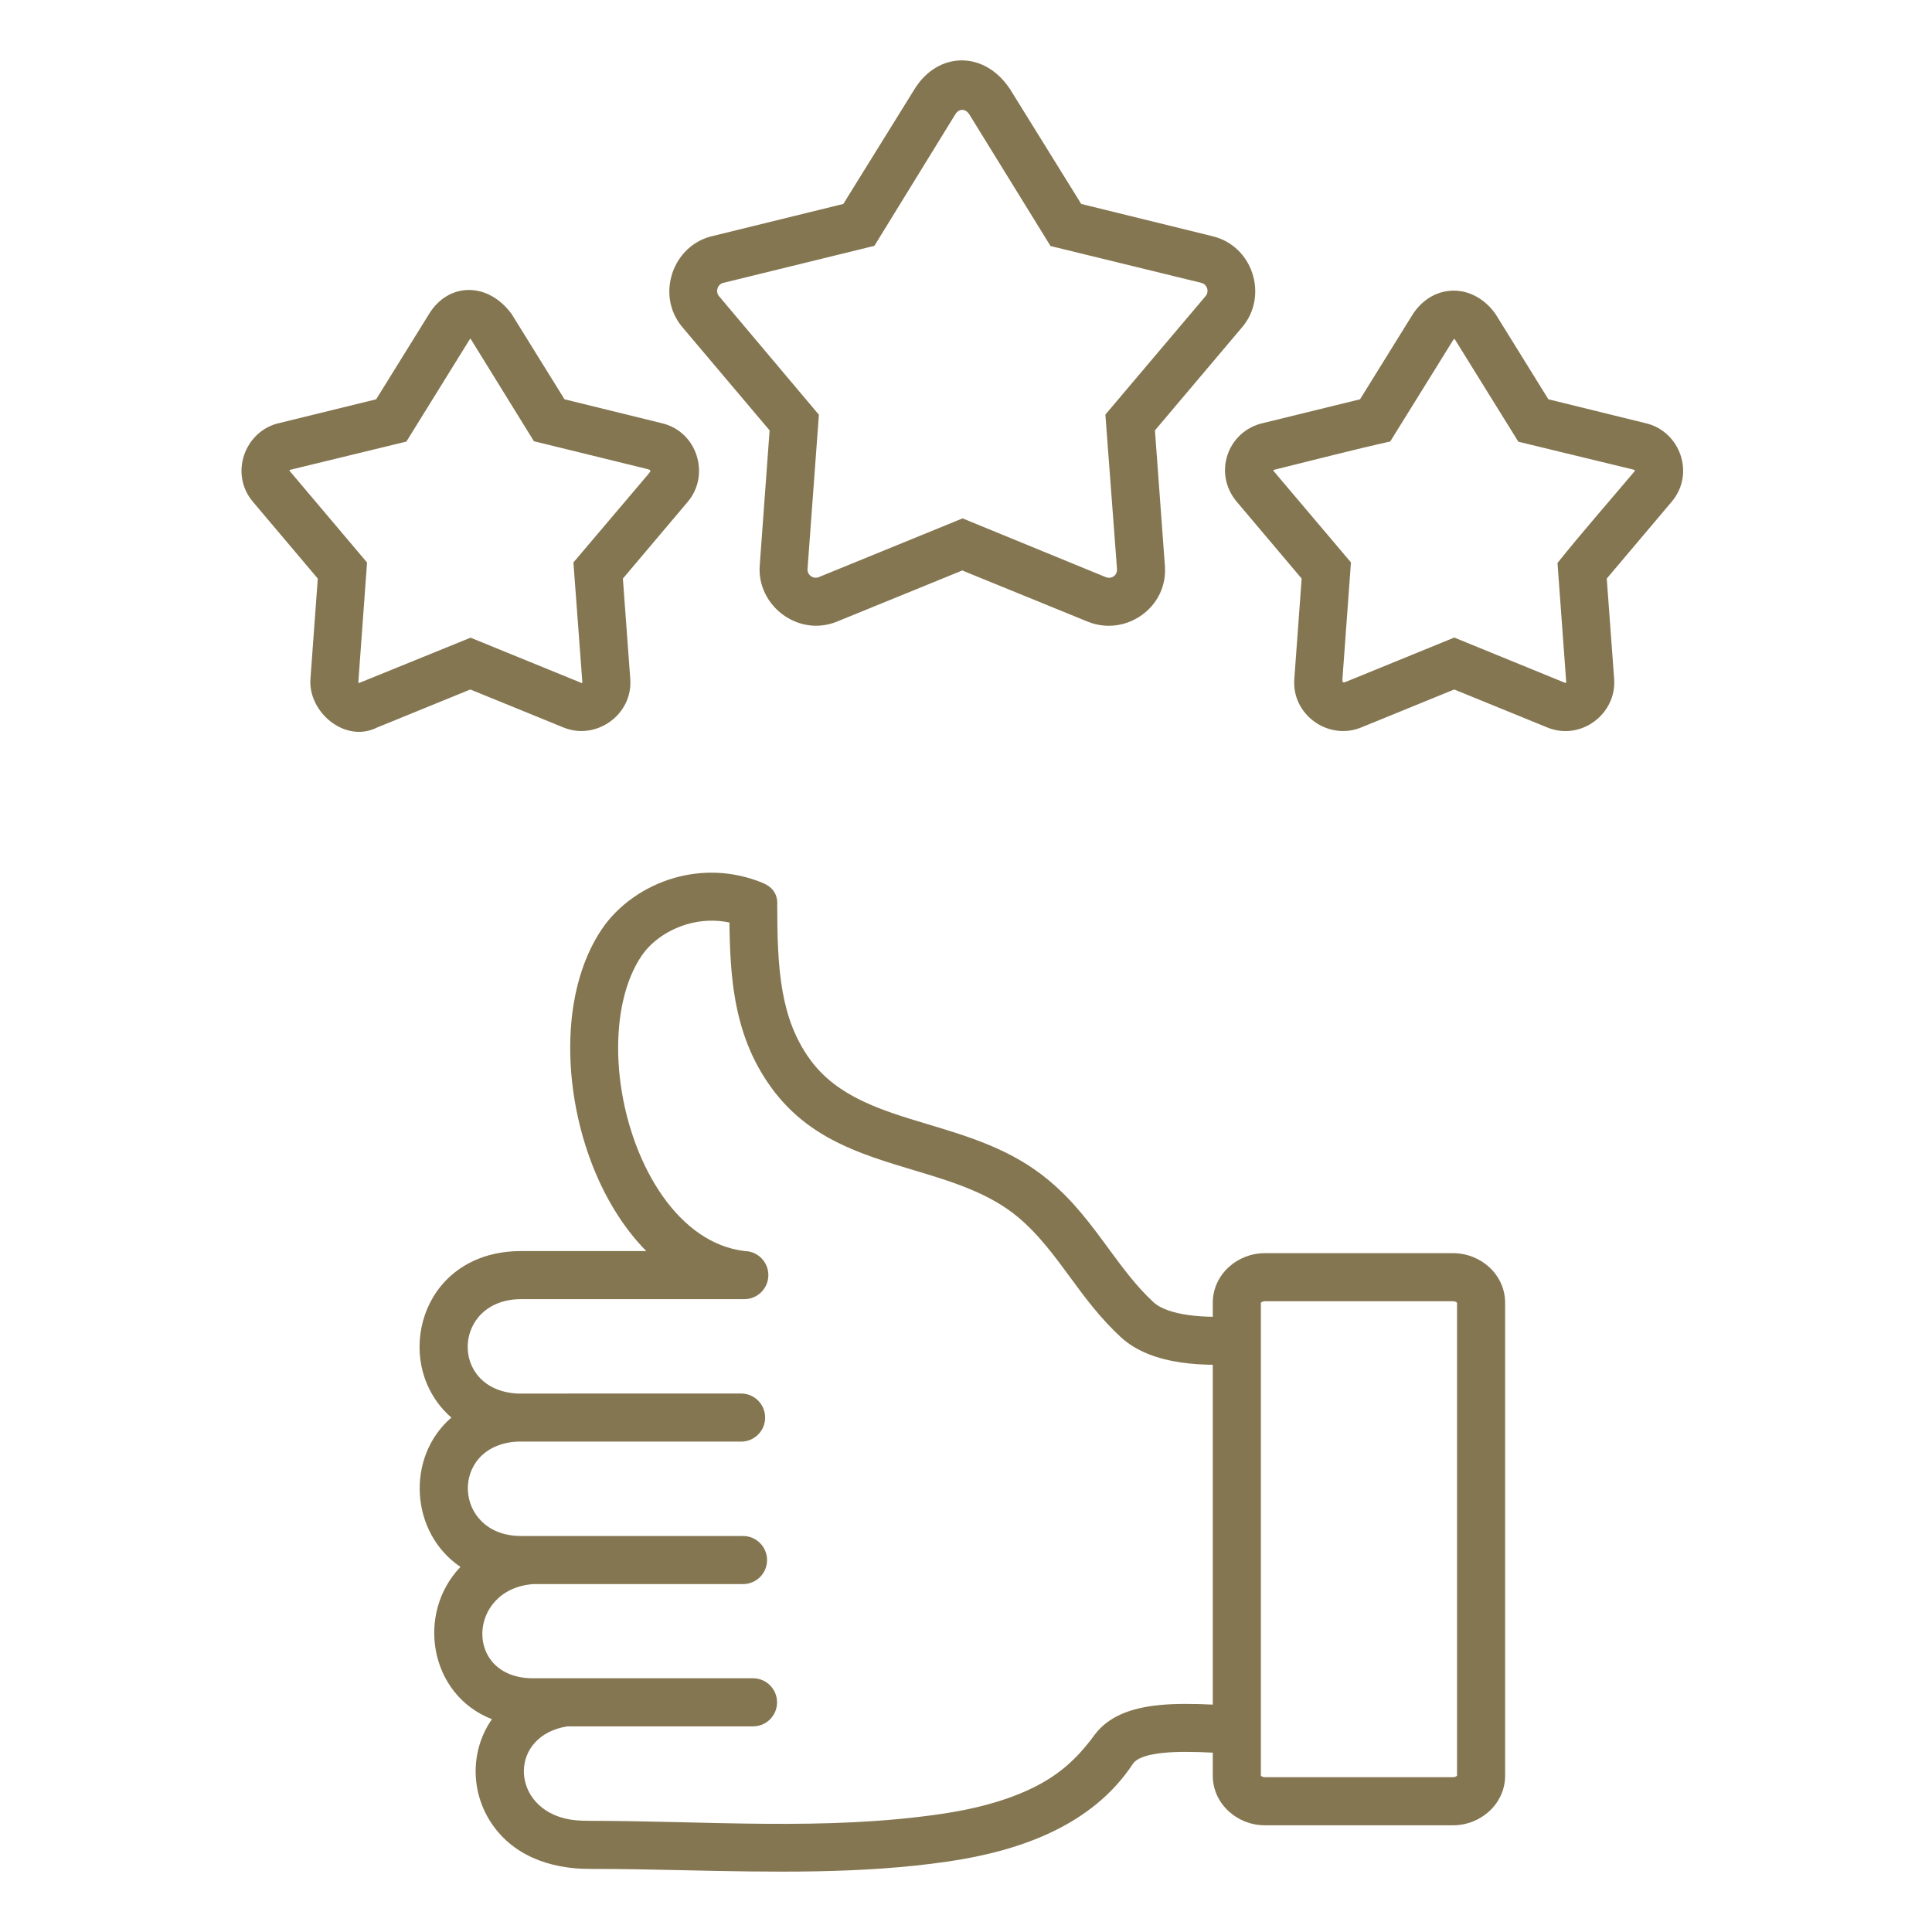 <svg width="64" height="64" viewBox="0 0 64 64" fill="none" xmlns="http://www.w3.org/2000/svg">
<path d="M48.133 60.465H41.901C41.442 60.465 41.019 60.289 40.71 60.008C40.38 59.709 40.175 59.29 40.175 58.824V58.059C39.569 58.028 39.01 58.018 38.546 58.065C38.053 58.114 37.687 58.217 37.536 58.418C36.86 59.447 35.918 60.177 34.835 60.692C33.786 61.192 32.606 61.488 31.418 61.663C28.568 62.083 25.555 62.017 22.613 61.953C21.638 61.931 20.67 61.91 19.524 61.91C18.213 61.91 16.938 61.462 16.219 60.302C15.582 59.273 15.599 57.948 16.296 56.95C14.227 56.148 13.772 53.453 15.253 51.906C13.589 50.782 13.433 48.271 14.952 46.959C14.596 46.651 14.329 46.274 14.151 45.862C13.69 44.794 13.87 43.509 14.596 42.614C15.159 41.921 16.051 41.443 17.262 41.443H21.408C20.622 40.645 20.005 39.612 19.581 38.485C19.019 36.995 18.785 35.322 18.931 33.813C19.042 32.671 19.372 31.611 19.943 30.77C20.468 29.998 21.335 29.367 22.345 29.08C23.239 28.826 24.254 28.834 25.253 29.242C25.557 29.366 25.769 29.589 25.747 29.976C25.748 30.998 25.767 31.955 25.924 32.84C26.07 33.663 26.34 34.419 26.837 35.101C27.742 36.343 29.218 36.787 30.725 37.239C32.115 37.657 33.529 38.082 34.75 39.106C35.574 39.796 36.144 40.573 36.715 41.35C37.177 41.979 37.639 42.608 38.205 43.132C38.458 43.366 38.889 43.494 39.356 43.561C39.627 43.6 39.907 43.616 40.175 43.62V43.153C40.175 42.687 40.38 42.268 40.71 41.969C41.019 41.688 41.442 41.513 41.901 41.513H48.133C48.592 41.513 49.015 41.688 49.325 41.969C49.654 42.268 49.859 42.687 49.859 43.153V58.824C49.859 59.29 49.654 59.709 49.325 60.008C49.015 60.289 48.592 60.465 48.133 60.465ZM40.175 56.467V45.21C39.84 45.207 39.483 45.186 39.132 45.135C38.388 45.028 37.659 44.785 37.129 44.295C36.435 43.654 35.933 42.971 35.433 42.289C34.92 41.591 34.408 40.894 33.73 40.325C32.759 39.511 31.504 39.134 30.27 38.764C28.507 38.234 26.78 37.716 25.555 36.035C24.893 35.126 24.541 34.154 24.356 33.114C24.213 32.308 24.174 31.457 24.163 30.559C23.686 30.459 23.212 30.487 22.781 30.61C22.127 30.797 21.577 31.188 21.256 31.66C20.841 32.271 20.598 33.076 20.512 33.963C20.388 35.235 20.589 36.654 21.068 37.925C21.534 39.163 22.258 40.243 23.189 40.876C23.635 41.179 24.133 41.38 24.674 41.443C25.106 41.452 25.453 41.805 25.453 42.239C25.453 42.679 25.097 43.036 24.657 43.036H17.263C14.994 43.036 14.859 46.034 17.131 46.163L24.55 46.162C24.99 46.162 25.346 46.519 25.346 46.959C25.346 47.399 24.99 47.755 24.55 47.755L17.131 47.755C14.869 47.883 14.998 50.882 17.263 50.882H24.614C25.053 50.882 25.41 51.239 25.41 51.679C25.41 52.118 25.054 52.475 24.614 52.475H17.669C15.474 52.629 15.359 55.595 17.656 55.595H18.749H24.945C25.385 55.595 25.741 55.952 25.741 56.392C25.741 56.832 25.385 57.188 24.945 57.188H18.792C16.892 57.492 16.905 59.746 18.651 60.223C18.942 60.302 19.226 60.317 19.524 60.317C23.409 60.317 27.325 60.657 31.188 60.088C32.232 59.935 33.259 59.679 34.151 59.254C35.054 58.824 35.664 58.282 36.251 57.481C36.711 56.857 37.461 56.578 38.391 56.484C38.933 56.429 39.536 56.437 40.175 56.467ZM41.901 58.871H48.133C48.185 58.871 48.228 58.856 48.254 58.833C48.261 58.826 48.266 58.824 48.266 58.824V43.153C48.266 43.153 48.261 43.151 48.254 43.145C48.228 43.121 48.185 43.106 48.133 43.106H41.901C41.849 43.106 41.806 43.121 41.78 43.145C41.773 43.151 41.768 43.153 41.768 43.153V44.392V57.31V58.824C41.768 58.824 41.773 58.826 41.78 58.832C41.806 58.856 41.849 58.871 41.901 58.871Z" fill="#847651"/>
<path d="M49.544 10.407L51.292 13.227L54.535 14.024C55.662 14.3 56.158 15.699 55.377 16.62L53.226 19.166L53.471 22.498C53.552 23.655 52.364 24.548 51.264 24.101L48.173 22.84L45.081 24.102C43.996 24.54 42.773 23.668 42.877 22.474L43.119 19.166L40.968 16.62C40.171 15.672 40.667 14.271 41.852 14.012L45.053 13.227L46.809 10.396C47.494 9.367 48.817 9.372 49.544 10.407ZM16.951 10.407L18.7 13.227L21.943 14.024C23.108 14.31 23.529 15.741 22.785 16.62L20.634 19.166L20.879 22.498C20.962 23.681 19.743 24.536 18.672 24.101L15.58 22.84L12.489 24.101C11.42 24.636 10.189 23.571 10.285 22.474L10.527 19.166L8.376 16.62C7.59 15.692 8.108 14.264 9.26 14.012L12.461 13.227L14.216 10.396C14.873 9.333 16.184 9.348 16.951 10.407ZM17.686 14.616C16.991 13.491 16.296 12.366 15.601 11.241C15.586 11.217 15.575 11.217 15.56 11.242L13.462 14.628L9.618 15.562C9.577 15.573 9.582 15.585 9.604 15.611L12.159 18.634L11.871 22.586C11.868 22.623 11.876 22.633 11.913 22.618L15.588 21.124C16.804 21.62 18.02 22.117 19.236 22.613C19.285 22.633 19.294 22.642 19.289 22.573L18.995 18.632C19.823 17.656 20.651 16.679 21.48 15.702C21.57 15.598 21.57 15.57 21.446 15.538L17.686 14.616ZM33.466 2.964C32.614 1.663 31.07 1.699 30.296 2.951C29.51 4.219 28.723 5.487 27.936 6.756L23.626 7.814C22.279 8.108 21.712 9.783 22.602 10.835L25.494 14.257L25.169 18.703C25.048 20.041 26.427 21.118 27.722 20.593L31.877 18.898L36.032 20.593C37.287 21.102 38.7 20.125 38.588 18.736L38.259 14.257L41.151 10.835C42.019 9.811 41.515 8.156 40.175 7.827L35.817 6.756L33.466 2.964ZM32.115 3.798L34.8 8.15L39.796 9.37C39.991 9.418 40.064 9.66 39.938 9.808L36.617 13.734L37.002 18.848C37.017 19.063 36.819 19.194 36.629 19.118L31.886 17.172L27.124 19.118C26.937 19.194 26.731 19.044 26.751 18.837L27.127 13.739L23.816 9.808C23.691 9.661 23.772 9.411 23.962 9.37L28.965 8.144L31.647 3.785C31.767 3.589 31.985 3.587 32.115 3.798ZM48.145 11.254L46.053 14.625C44.767 14.912 43.489 15.248 42.21 15.562C42.177 15.572 42.172 15.582 42.196 15.611L44.752 18.631L44.468 22.519C44.465 22.604 44.492 22.621 44.575 22.59L48.175 21.12L51.823 22.611C51.877 22.633 51.886 22.628 51.881 22.571L51.594 18.649C52.413 17.628 53.28 16.64 54.125 15.639C54.173 15.583 54.166 15.569 54.101 15.554L50.297 14.632L48.201 11.253C48.18 11.22 48.166 11.219 48.145 11.254Z" fill="#847651"/>
</svg>
